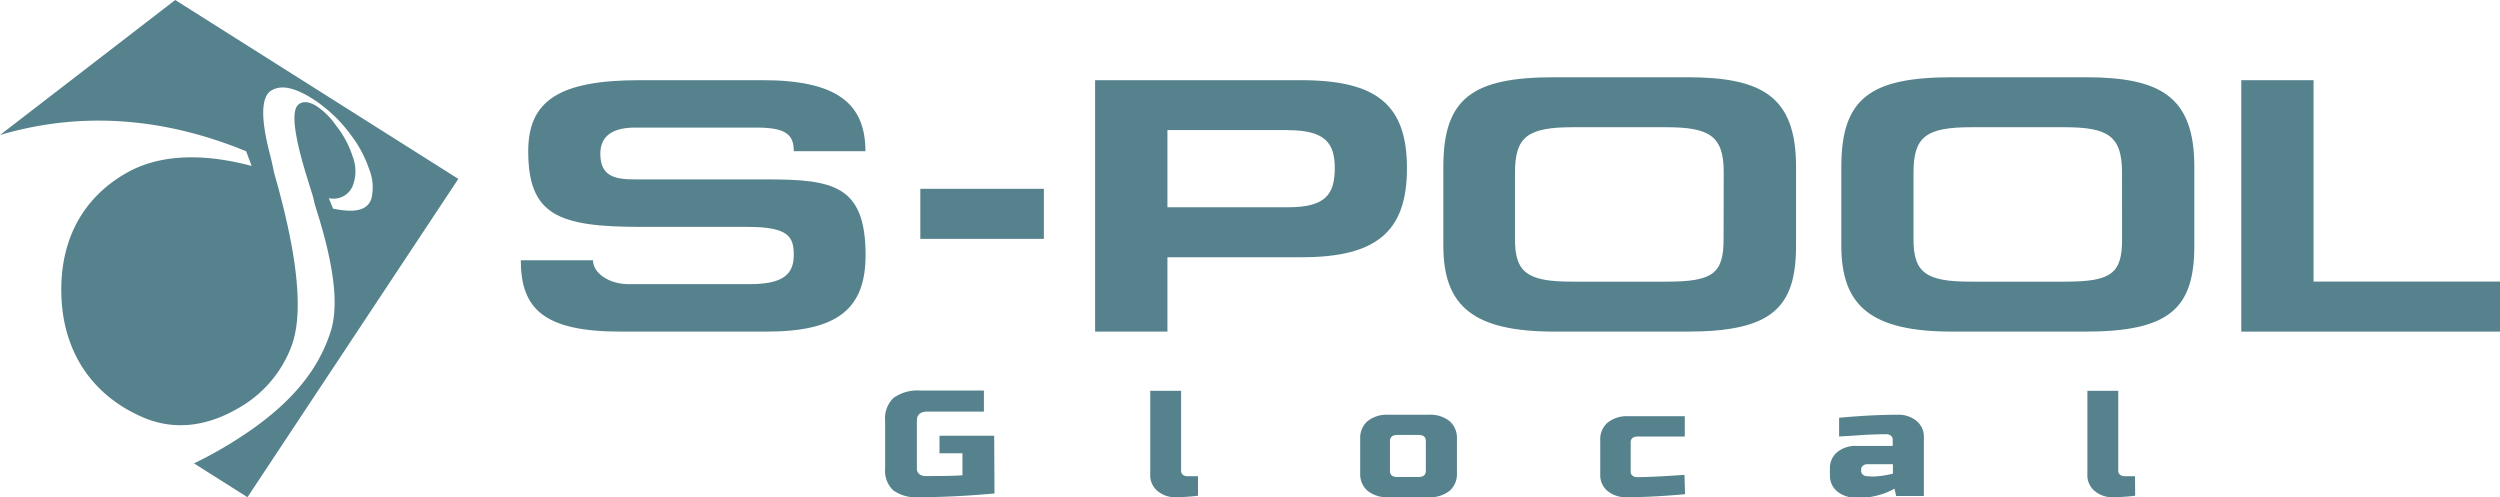 <svg viewBox="0 0 340.15 67.65" xmlns="http://www.w3.org/2000/svg"><g fill="#55828c"><path d="m37 22.12-.24-1c-1.35-5.14-1.22-8 .18-8.82s3.24-.33 5.56 1.12a19.47 19.47 0 0 1 5.28 5 16 16 0 0 1 2.44 4.58 6.63 6.63 0 0 1 .34 3.92c-.44 1.58-2 2.15-5.25 1.46l-.57-1.42a2.82 2.82 0 0 0 3.35-1.96 5.5 5.5 0 0 0 -.09-3.66 13.4 13.4 0 0 0 -2.29-4.28 10 10 0 0 0 -2.71-2.67c-1-.58-1.79-.65-2.39-.17-1 .81-.65 4.09 1.22 10.09l.57 1.84a13.16 13.16 0 0 1 .39 1.49l.3 1c2.27 7.18 3 12.58 2 16.15-1.55 5.13-5.09 9.94-12.29 14.63a55.82 55.82 0 0 1 -6.4 3.63l7.27 4.6 28.69-43.31-38.52-24.34-23.84 18.37c12-3.55 23.36-1.95 33.49 2.21l.75 2c-6.46-1.72-12.48-1.68-17.12 1-5.4 3.11-8.71 8.34-8.78 15.6-.08 8.13 3.82 14.33 10.81 17.47 4.38 2 8.93 1.42 13.25-1.1a16.2 16.2 0 0 0 7.21-8.32c1.7-4.37.93-11.84-1.81-21.92l-.5-1.78z"/><path d="m104.28 45.12h-19.82c-10.47 0-13.6-3.11-13.6-9.71h9.82c0 1.67 2.07 3.25 4.85 3.25h16.47c4.31 0 6-1.18 6-3.95 0-2.46-.65-3.84-6.27-3.84h-14.6c-11.18 0-15.26-1.62-15.26-10.3 0-6.9 4.25-9.66 15.2-9.66h16.68c9.94 0 14 3.05 14 9.66h-9.75c0-2.12-.89-3.21-5-3.21h-16.58c-2.78 0-4.74.94-4.74 3.55 0 3.11 2 3.5 4.74 3.5h17.92c9 0 13.43.79 13.43 10.3 0 7.29-3.77 10.41-13.49 10.41z"/><path d="m125.22 25.69h16.81v6.81h-16.81z"/><path d="m177.12 35h-18.28v10.12h-9.84v-34.21h28c10.35 0 14.43 3.35 14.43 12s-4.2 12.09-14.31 12.09m-1.9-17.3h-16.38v10.5h16.38c5 0 6.39-1.63 6.39-5.32 0-3.35-1.24-5.17-6.39-5.17z"/><path d="m229.53 45.12h-18c-11 0-15.15-3.4-15.15-11.69v-10.74c0-9.37 4-12.18 15.15-12.18h18c10.17 0 14.84 2.57 14.84 12.18v10.74c0 8.53-3.37 11.69-14.84 11.69m5-21.69c0-5-2-6.12-7.87-6.12h-12.66c-6.15 0-7.87 1.29-7.87 6.17v9.12c0 4.48 1.72 5.72 7.69 5.72h13c6.27 0 7.69-1.14 7.69-5.77z"/><path d="m283.72 45.12h-18.05c-11 0-15.14-3.4-15.14-11.69v-10.74c0-9.37 4-12.18 15.14-12.18h18.05c10.17 0 14.84 2.57 14.84 12.18v10.74c0 8.53-3.37 11.69-14.84 11.69m5-21.69c0-5-2-6.12-7.86-6.12h-12.64c-6.16 0-7.87 1.29-7.87 6.17v9.12c0 4.48 1.71 5.72 7.69 5.72h13c6.27 0 7.69-1.14 7.69-5.77z"/><path d="m304.95 45.12v-34.21h9.83v27.4h25.37v6.81z"/><path d="m135.31 67.14c-3.74.34-7.19.51-10.32.51a5.26 5.26 0 0 1 -3.46-.94 3.65 3.65 0 0 1 -1.1-2.94v-6.52a3.86 3.86 0 0 1 1.14-3.11 5.59 5.59 0 0 1 3.66-1h8.64v2.86h-7.68q-1.44 0-1.44 1.23v6.52a1 1 0 0 0 .32.75 1.34 1.34 0 0 0 .88.27c1.84 0 3.52 0 5-.1v-3h-3.12v-2.38h7.44z"/><path d="m163 67.45a25.45 25.45 0 0 1 -3.06.2 3.64 3.64 0 0 1 -2.44-.84 2.76 2.76 0 0 1 -1-2.22v-11.42h4.2v10.91a.65.65 0 0 0 .24.51.87.87 0 0 0 .6.2h1.46z"/><path d="m198.23 64.39a3 3 0 0 1 -1 2.39 4.21 4.21 0 0 1 -2.82.87h-5.52a4.21 4.21 0 0 1 -2.82-.87 3 3 0 0 1 -1-2.39v-4.7a3 3 0 0 1 1-2.39 4.21 4.21 0 0 1 2.82-.87h5.52a4.21 4.21 0 0 1 2.82.87 3 3 0 0 1 1 2.39zm-4.23-4.39c0-.54-.32-.82-1-.82h-2.88c-.64 0-1 .28-1 .82v4.08c0 .54.32.82 1 .82h2.88c.64 0 1-.28 1-.82z"/><path d="m229.27 67.24q-4.49.41-7.92.41a3.91 3.91 0 0 1 -2.62-.84 2.76 2.76 0 0 1 -1-2.22v-4.69a3 3 0 0 1 1-2.4 4.21 4.21 0 0 1 2.82-.87h7.68v2.76h-6.36q-1 0-1 .81v4a.63.63 0 0 0 .24.51.88.88 0 0 0 .6.21c1.44 0 3.6-.11 6.48-.31z"/><path d="m250.23 56.84q4.4-.41 7.92-.41a3.86 3.86 0 0 1 2.61.84 2.74 2.74 0 0 1 1 2.22v8h-3.76l-.24-1a9.13 9.13 0 0 1 -2.32.92 8.42 8.42 0 0 1 -2 .3h-.84a3.91 3.91 0 0 1 -2.62-.84 2.76 2.76 0 0 1 -1-2.22v-.92a2.79 2.79 0 0 1 1-2.22 3.91 3.91 0 0 1 2.62-.84h4.92v-.87a.63.63 0 0 0 -.24-.51.88.88 0 0 0 -.6-.21q-1.56 0-3.45.12c-1.25.09-2.26.15-3 .19zm4.44 8a11.88 11.88 0 0 0 2.88-.4v-1.28h-3.48a.88.88 0 0 0 -.6.21.63.63 0 0 0 -.24.51v.2a.65.65 0 0 0 .24.51.87.87 0 0 0 .6.2z"/><path d="m290.51 67.45a25.58 25.58 0 0 1 -3.06.2 3.64 3.64 0 0 1 -2.44-.84 2.76 2.76 0 0 1 -1-2.22v-11.42h4.2v10.91a.65.65 0 0 0 .24.51.87.87 0 0 0 .6.2h1.44z"/></g></svg>